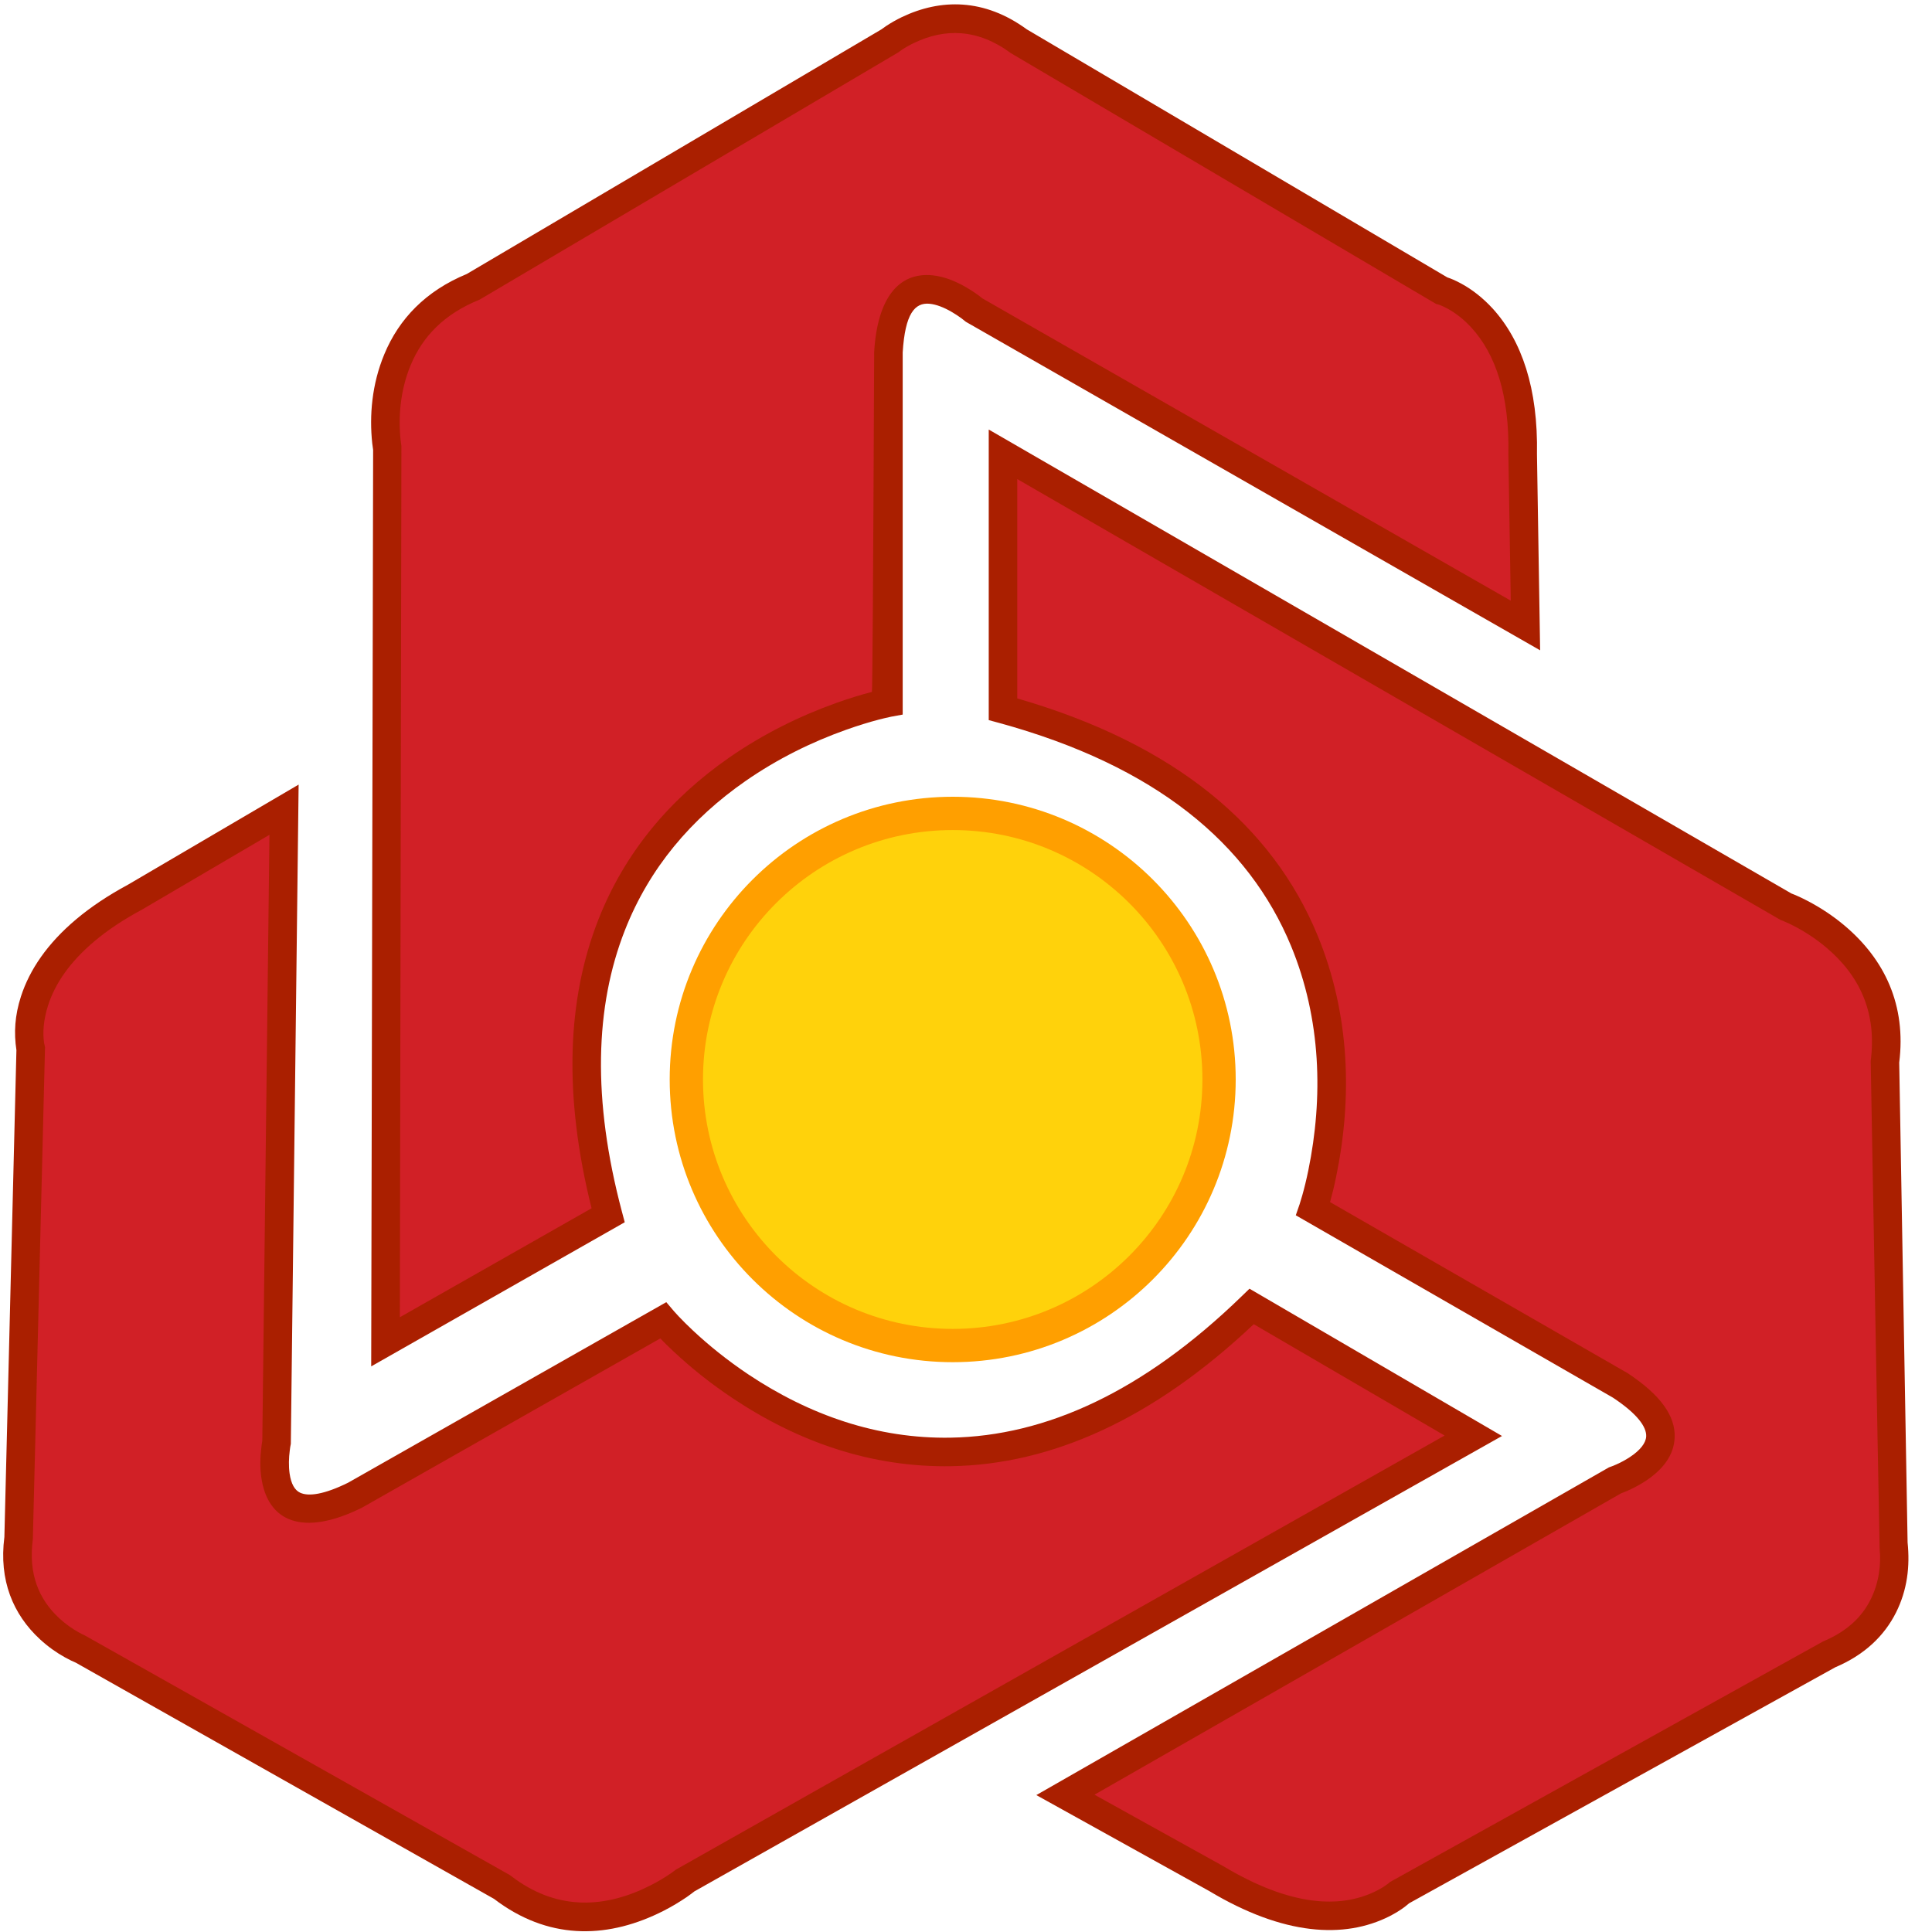 <?xml version="1.0" encoding="UTF-8"?>
<svg width="30px" height="30px" viewBox="0 0 30 30" version="1.1" xmlns="http://www.w3.org/2000/svg" xmlns:xlink="http://www.w3.org/1999/xlink">
    <!-- Generator: Sketch 55.2 (78181) - https://sketchapp.com -->
    <title>Group Copy</title>
    <desc>Created with Sketch.</desc>
    <g id="Page-1" stroke="none" stroke-width="1" fill="none" fill-rule="evenodd">
        <g id="Melat-Bank-Light--Without-Gradient" transform="translate(-41, -244)" fill-rule="nonzero">
            <g id="Card" transform="translate(24, 227)">
                <g id="Group-Copy">
                    <g transform="translate(16, 16)">
                        <rect id="Rectangle" x="0" y="0" width="32" height="32" rx="10"></rect>
                        <g id="mellat-copy" transform="translate(1, 1)">
                            <path d="M13.81,0.641 L7.346,4.454 C5.683,5.133 6.016,6.968 6.016,6.968 L5.987,20.836 L9.457,18.871 C7.65,12.067 13.81,10.912 13.81,10.912 L13.81,5.48 C13.912,3.775 15.141,4.83 15.141,4.83 L23.702,9.727 L23.658,7.069 C23.702,4.859 22.4,4.527 22.4,4.527 L15.835,0.655 C15.488,0.395 15.141,0.308 14.851,0.308 C14.23,0.294 13.81,0.641 13.81,0.641 L13.81,0.641 Z" id="Shape" fill="#D12026"></path>
                            <path d="M9.186,18.762 C8.747,17.007 8.805,15.519 9.291,14.281 C9.706,13.226 10.413,12.395 11.327,11.761 C11.857,11.394 12.423,11.116 12.989,10.914 C13.188,10.843 13.373,10.787 13.539,10.744 C13.547,10.742 13.559,8.982 13.574,5.466 C13.624,4.622 13.958,4.224 14.479,4.275 C14.655,4.293 14.831,4.361 15.006,4.463 C15.111,4.524 15.197,4.586 15.254,4.633 L23.459,9.327 L23.422,7.058 C23.441,6.131 23.221,5.498 22.851,5.091 C22.731,4.959 22.603,4.861 22.477,4.792 C22.434,4.769 22.394,4.751 22.36,4.737 C22.348,4.733 22.328,4.726 22.299,4.719 L15.698,0.826 C15.176,0.44 14.666,0.44 14.193,0.667 C14.123,0.7 14.061,0.736 14.008,0.771 C13.978,0.791 13.958,0.806 13.951,0.812 L7.445,4.654 C6.9,4.874 6.563,5.222 6.376,5.672 C6.216,6.058 6.182,6.472 6.221,6.836 C6.226,6.881 6.231,6.913 6.233,6.927 L6.209,20.454 L9.186,18.762 Z M14.017,5.472 L14.017,11.096 L13.837,11.129 C13.751,11.148 13.704,11.159 13.65,11.173 C13.496,11.213 13.324,11.266 13.138,11.332 C12.606,11.521 12.075,11.782 11.58,12.125 C10.734,12.712 10.084,13.476 9.704,14.443 C9.238,15.628 9.195,17.075 9.657,18.814 L9.701,18.979 L5.764,21.217 L5.794,6.987 C5.79,6.961 5.785,6.926 5.78,6.883 C5.734,6.452 5.774,5.967 5.967,5.502 C6.196,4.949 6.614,4.516 7.247,4.255 L13.685,0.457 C13.704,0.443 13.73,0.424 13.763,0.402 C13.833,0.356 13.912,0.31 14.001,0.267 C14.608,-0.024 15.286,-0.025 15.943,0.455 L22.475,4.308 C22.53,4.325 22.602,4.356 22.689,4.403 C22.857,4.494 23.024,4.623 23.18,4.793 C23.628,5.287 23.885,6.028 23.866,7.055 L23.915,10.098 L14.998,4.997 C14.974,4.977 14.956,4.963 14.93,4.943 C14.885,4.91 14.835,4.877 14.782,4.846 C14.658,4.773 14.538,4.727 14.436,4.717 C14.204,4.694 14.054,4.872 14.017,5.472 Z" id="Shape" fill="#AA1F00"></path>
                            <path d="M15.575,7.054 L27.722,14.075 C27.722,14.075 29.501,14.711 29.269,16.488 L29.4,23.97 C29.4,23.97 29.617,25.184 28.402,25.689 L21.75,29.373 C21.75,29.373 20.81,30.327 18.886,29.171 L16.543,27.871 L25.076,22.988 C25.076,22.988 26.609,22.468 25.162,21.515 L20.39,18.77 C20.39,18.77 22.429,12.891 15.575,11.013 L15.575,7.054 L15.575,7.054 Z" id="Shape" fill="#D12026"></path>
                            <path d="M15.796,7.439 L15.796,10.845 C18.258,11.556 19.761,12.836 20.458,14.522 C20.966,15.753 20.998,17.056 20.749,18.265 C20.719,18.413 20.686,18.547 20.653,18.666 L25.273,21.322 C25.781,21.657 26.019,21.986 26.004,22.324 C25.992,22.601 25.819,22.82 25.552,22.997 C25.463,23.055 25.37,23.104 25.277,23.146 C25.233,23.165 25.196,23.18 25.169,23.19 L16.995,27.868 L18.994,28.977 C20.033,29.601 20.814,29.643 21.375,29.36 C21.443,29.326 21.5,29.29 21.547,29.254 C21.563,29.243 21.575,29.232 21.585,29.223 C21.589,29.22 23.829,27.976 28.305,25.49 C28.673,25.336 28.907,25.116 29.046,24.839 C29.178,24.575 29.211,24.292 29.187,24.051 C29.185,24.036 29.139,21.511 29.048,16.475 C29.146,15.722 28.877,15.153 28.363,14.717 C28.205,14.583 28.035,14.472 27.865,14.383 C27.806,14.352 27.751,14.327 27.702,14.306 C27.674,14.294 27.656,14.287 27.647,14.284 L15.796,7.439 Z M20.121,18.871 L20.181,18.697 C20.2,18.637 20.21,18.603 20.221,18.564 C20.253,18.452 20.285,18.321 20.315,18.176 C20.547,17.046 20.517,15.828 20.048,14.691 C19.39,13.099 17.947,11.892 15.516,11.226 L15.353,11.182 L15.353,6.67 L27.817,13.874 C27.875,13.896 27.963,13.934 28.07,13.99 C28.267,14.093 28.465,14.222 28.65,14.379 C29.267,14.903 29.602,15.609 29.491,16.5 L29.621,23.951 C29.659,24.324 29.617,24.687 29.442,25.038 C29.258,25.405 28.948,25.699 28.499,25.889 L21.881,29.554 C21.864,29.569 21.842,29.587 21.815,29.608 C21.747,29.659 21.667,29.709 21.575,29.756 C20.876,30.108 19.934,30.058 18.775,29.363 L16.092,27.874 L24.984,22.785 C25.02,22.773 25.053,22.76 25.096,22.741 C25.169,22.709 25.241,22.67 25.308,22.626 C25.468,22.521 25.557,22.408 25.562,22.304 C25.568,22.155 25.422,21.952 25.046,21.703 L20.121,18.871 Z" id="Shape" fill="#AA1F00"></path>
                            <path d="M22.878,22.295 L10.658,29.185 C10.658,29.185 9.212,30.399 7.794,29.301 L1.272,25.617 C1.272,25.617 0.115,25.184 0.289,23.884 L0.477,16.285 C0.477,16.285 0.13,14.985 2.097,13.931 L4.41,12.573 L4.295,22.396 C4.295,22.396 3.962,23.985 5.51,23.219 L10.296,20.503 C10.296,20.503 14.331,25.242 19.436,20.287 L22.878,22.295 L22.878,22.295 Z" id="Shape" fill="#D12026"></path>
                            <path d="M19.468,20.562 C17.899,22.044 16.322,22.74 14.771,22.767 C13.532,22.789 12.39,22.389 11.373,21.709 C11.028,21.479 10.722,21.232 10.458,20.984 C10.381,20.913 10.313,20.845 10.253,20.783 L5.619,23.412 C4.691,23.871 4.155,23.622 4.058,22.943 C4.035,22.784 4.04,22.619 4.06,22.462 C4.064,22.426 4.069,22.396 4.073,22.373 L4.184,12.963 L2.209,14.122 C1.915,14.28 1.671,14.443 1.467,14.615 C1.085,14.936 0.856,15.273 0.747,15.61 C0.674,15.837 0.662,16.036 0.684,16.191 C0.687,16.205 0.692,16.228 0.699,16.259 L0.51,23.901 C0.438,24.44 0.602,24.834 0.922,25.13 C1.018,25.218 1.121,25.291 1.224,25.348 C1.259,25.368 1.292,25.384 1.321,25.397 C1.331,25.402 3.53,26.641 7.917,29.116 C7.955,29.145 7.981,29.164 8.006,29.182 C8.684,29.665 9.406,29.63 10.103,29.275 C10.218,29.217 10.321,29.155 10.411,29.093 C10.442,29.071 10.469,29.052 10.491,29.034 C10.5,29.028 14.48,26.78 22.432,22.291 L19.468,20.562 Z M10.346,20.22 L10.465,20.36 C10.497,20.396 10.516,20.416 10.537,20.439 C10.6,20.506 10.675,20.58 10.761,20.661 C11.008,20.892 11.295,21.124 11.619,21.341 C12.567,21.973 13.624,22.344 14.763,22.324 C16.237,22.298 17.75,21.614 19.281,20.128 L19.402,20.011 L23.323,22.298 L10.783,29.369 C10.756,29.391 10.715,29.421 10.663,29.458 C10.557,29.53 10.437,29.603 10.304,29.671 C9.474,30.093 8.582,30.136 7.749,29.543 C7.723,29.525 7.697,29.506 7.672,29.486 L1.177,25.818 C1.136,25.801 1.078,25.774 1.008,25.735 C0.876,25.662 0.745,25.569 0.621,25.455 C0.203,25.069 -0.019,24.539 0.068,23.867 L0.255,16.307 C0.214,16.035 0.23,15.769 0.325,15.474 C0.46,15.056 0.737,14.65 1.181,14.276 C1.408,14.085 1.676,13.905 1.988,13.737 L4.637,12.183 L4.516,22.42 C4.509,22.454 4.504,22.481 4.5,22.519 C4.484,22.64 4.481,22.767 4.497,22.881 C4.52,23.04 4.575,23.139 4.661,23.179 C4.793,23.24 5.036,23.206 5.406,23.023 L10.346,20.22 Z" id="Shape" fill="#AA1F00"></path>
                            <path d="M10.658,16.762 C10.658,19.044 12.509,20.894 14.794,20.894 C17.079,20.894 18.93,19.044 18.93,16.762 C18.93,14.48 17.079,12.631 14.794,12.631 C12.509,12.616 10.658,14.465 10.658,16.762 L10.658,16.762 Z" id="Shape" fill="#FFD20B"></path>
                            <path d="M14.794,21.152 C12.367,21.152 10.399,19.187 10.399,16.762 C10.399,14.337 12.367,12.372 14.794,12.372 C17.221,12.372 19.188,14.337 19.188,16.762 C19.188,19.187 17.221,21.152 14.794,21.152 Z M14.794,20.635 C16.935,20.635 18.671,18.901 18.671,16.762 C18.671,14.623 16.935,12.889 14.794,12.889 C12.652,12.889 10.916,14.623 10.916,16.762 C10.916,18.901 12.652,20.635 14.794,20.635 Z" id="Oval" fill="#FF9F00"></path>
                        </g>
                    </g>
                </g>
            </g>
        </g>
    </g>
</svg>